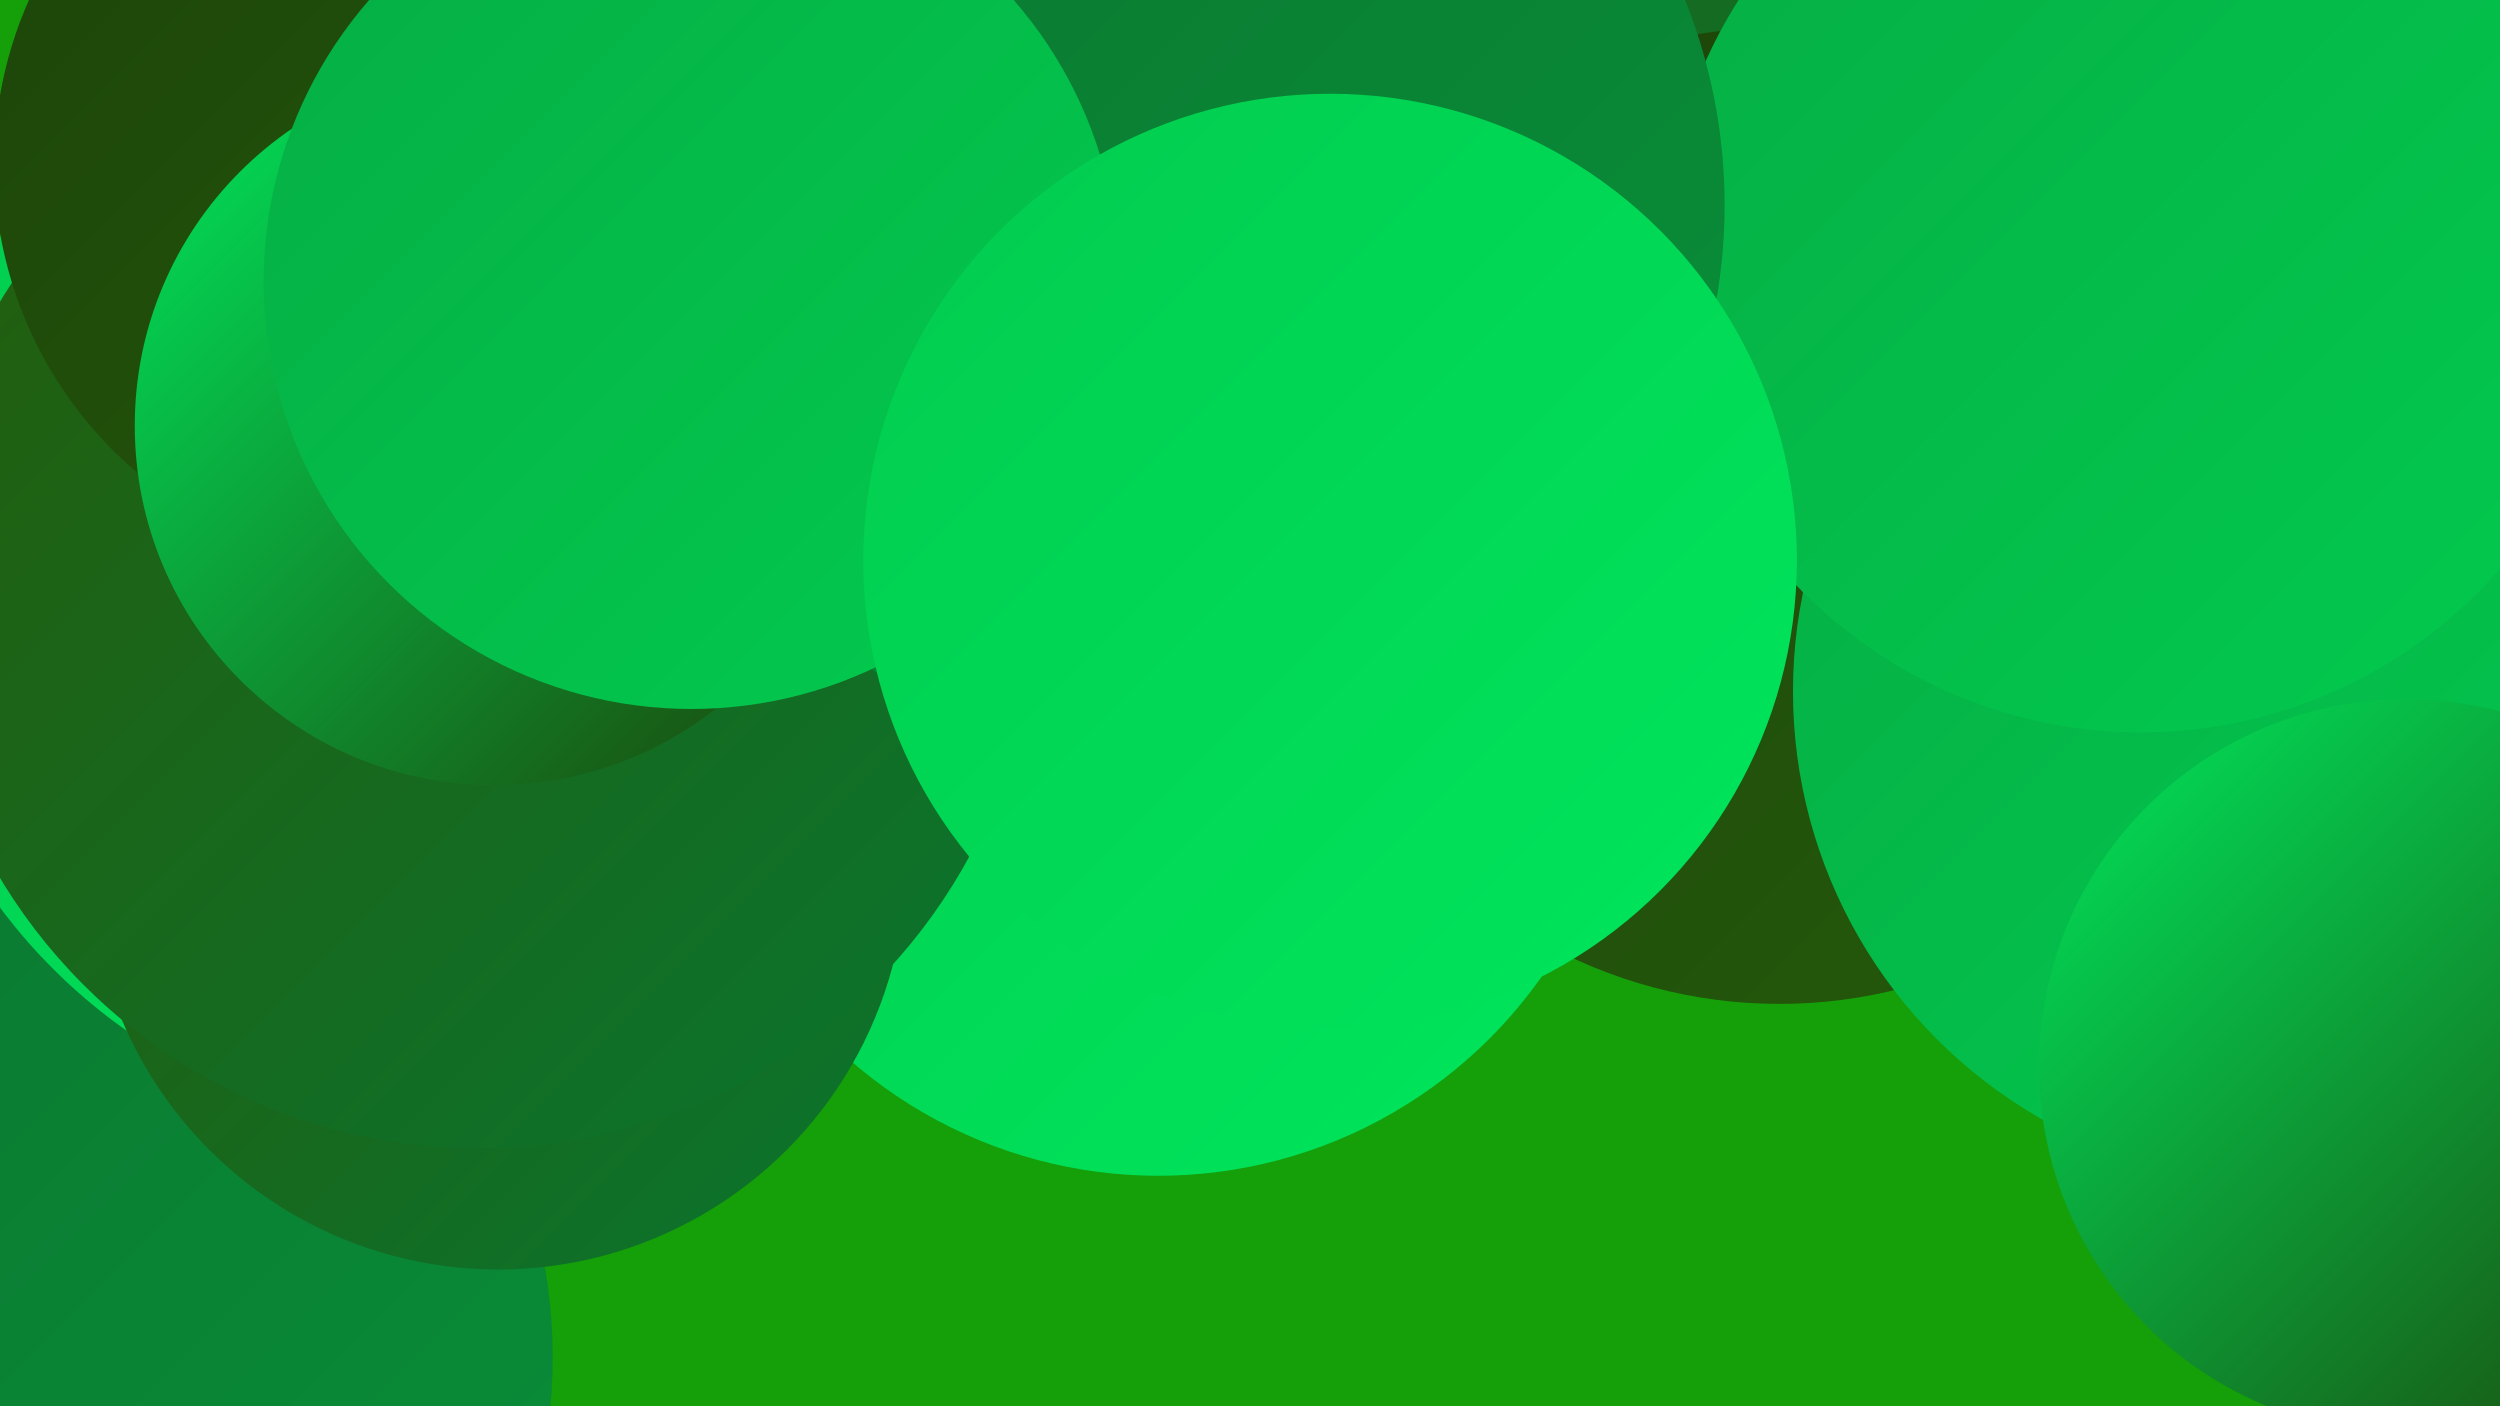<?xml version="1.0" encoding="UTF-8"?><svg width="1280" height="720" xmlns="http://www.w3.org/2000/svg"><defs><linearGradient id="grad0" x1="0%" y1="0%" x2="100%" y2="100%"><stop offset="0%" style="stop-color:#1c430a;stop-opacity:1" /><stop offset="100%" style="stop-color:#255b0b;stop-opacity:1" /></linearGradient><linearGradient id="grad1" x1="0%" y1="0%" x2="100%" y2="100%"><stop offset="0%" style="stop-color:#255b0b;stop-opacity:1" /><stop offset="100%" style="stop-color:#0a752f;stop-opacity:1" /></linearGradient><linearGradient id="grad2" x1="0%" y1="0%" x2="100%" y2="100%"><stop offset="0%" style="stop-color:#0a752f;stop-opacity:1" /><stop offset="100%" style="stop-color:#099039;stop-opacity:1" /></linearGradient><linearGradient id="grad3" x1="0%" y1="0%" x2="100%" y2="100%"><stop offset="0%" style="stop-color:#099039;stop-opacity:1" /><stop offset="100%" style="stop-color:#06ad44;stop-opacity:1" /></linearGradient><linearGradient id="grad4" x1="0%" y1="0%" x2="100%" y2="100%"><stop offset="0%" style="stop-color:#06ad44;stop-opacity:1" /><stop offset="100%" style="stop-color:#02cb4f;stop-opacity:1" /></linearGradient><linearGradient id="grad5" x1="0%" y1="0%" x2="100%" y2="100%"><stop offset="0%" style="stop-color:#02cb4f;stop-opacity:1" /><stop offset="100%" style="stop-color:#00e65c;stop-opacity:1" /></linearGradient><linearGradient id="grad6" x1="0%" y1="0%" x2="100%" y2="100%"><stop offset="0%" style="stop-color:#00e65c;stop-opacity:1" /><stop offset="100%" style="stop-color:#1c430a;stop-opacity:1" /></linearGradient></defs><rect width="1280" height="720" fill="#159f08" /><circle cx="15" cy="695" r="268" fill="url(#grad2)" /><circle cx="889" cy="38" r="256" fill="url(#grad0)" /><circle cx="803" cy="45" r="255" fill="url(#grad2)" /><circle cx="237" cy="99" r="180" fill="url(#grad1)" /><circle cx="593" cy="362" r="240" fill="url(#grad5)" /><circle cx="519" cy="146" r="215" fill="url(#grad1)" /><circle cx="743" cy="52" r="182" fill="url(#grad1)" /><circle cx="230" cy="293" r="287" fill="url(#grad5)" /><circle cx="1203" cy="268" r="214" fill="url(#grad6)" /><circle cx="911" cy="264" r="250" fill="url(#grad0)" /><circle cx="255" cy="441" r="209" fill="url(#grad1)" /><circle cx="1170" cy="354" r="252" fill="url(#grad4)" /><circle cx="1096" cy="131" r="244" fill="url(#grad4)" /><circle cx="245" cy="302" r="286" fill="url(#grad1)" /><circle cx="600" cy="105" r="283" fill="url(#grad2)" /><circle cx="204" cy="84" r="207" fill="url(#grad0)" /><circle cx="253" cy="218" r="184" fill="url(#grad6)" /><circle cx="354" cy="144" r="219" fill="url(#grad4)" /><circle cx="681" cy="287" r="239" fill="url(#grad5)" /><circle cx="1232" cy="546" r="188" fill="url(#grad6)" /></svg>